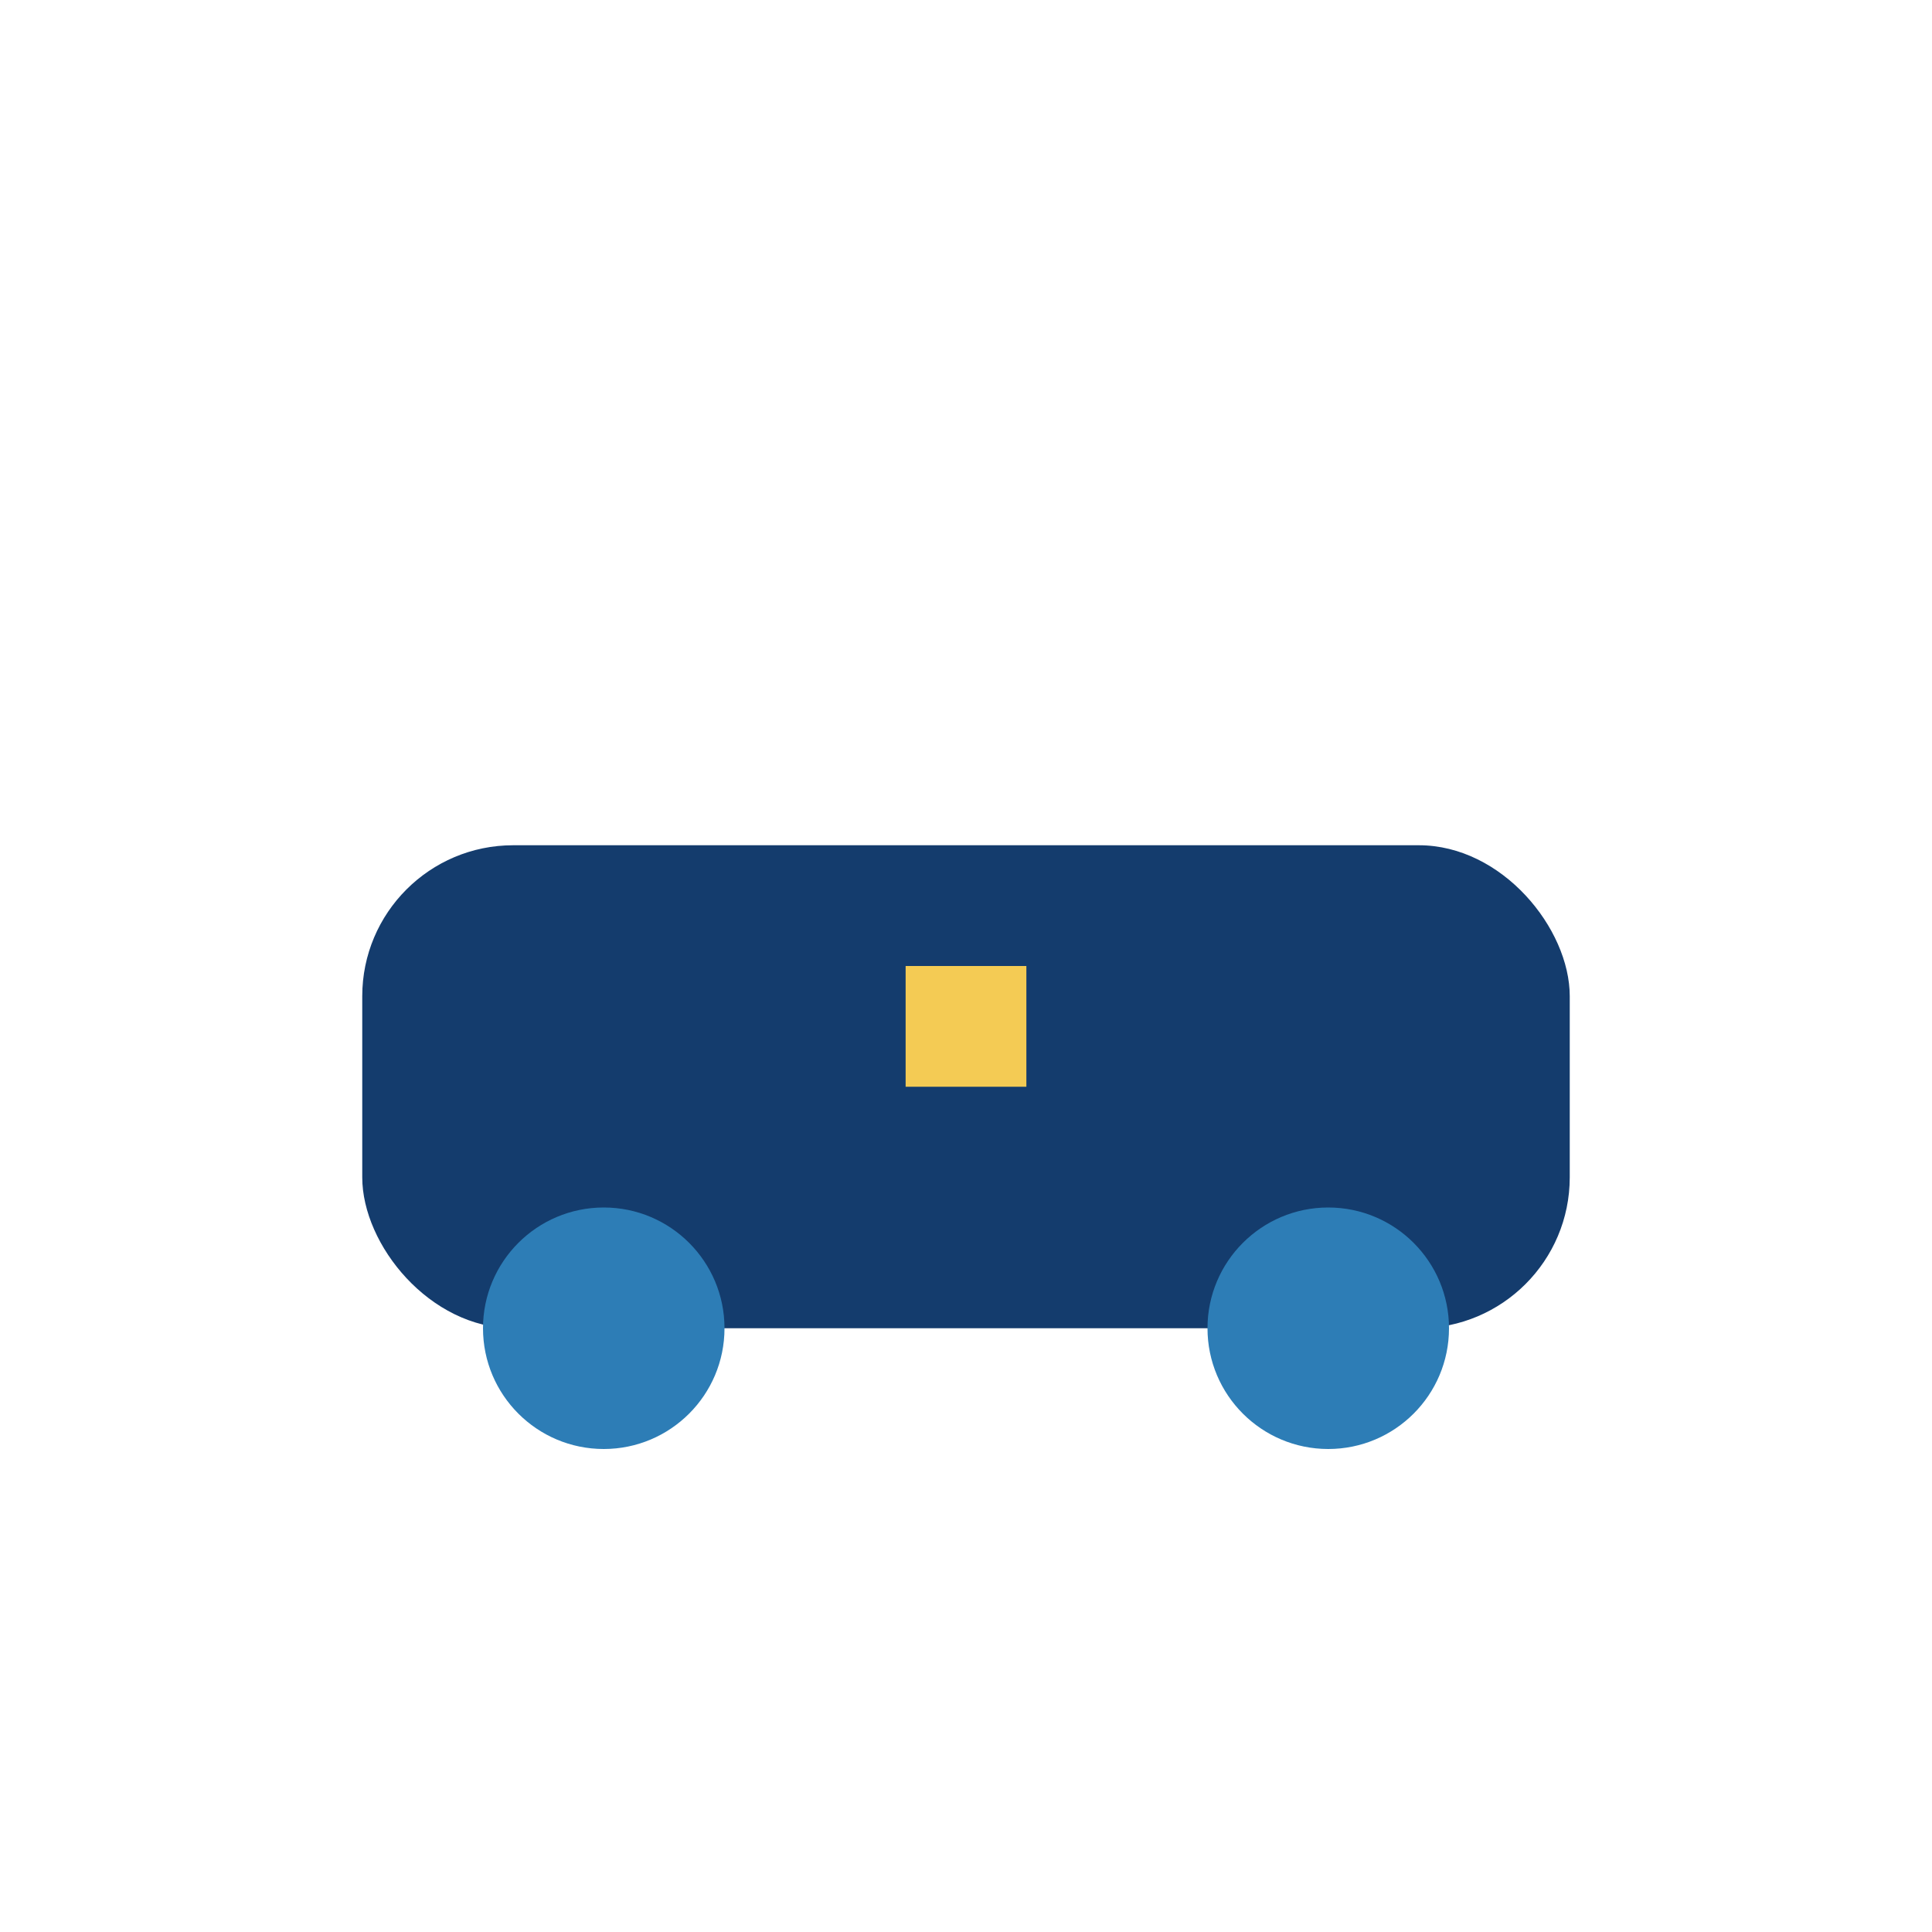<?xml version="1.0" encoding="UTF-8"?>
<svg xmlns="http://www.w3.org/2000/svg" width="32" height="32" viewBox="0 0 32 32"><rect x="6" y="14" width="20" height="8" rx="2.5" fill="#143C6D"/><path d="M16 18v-2" stroke="#F4CB54" stroke-width="2"/><circle cx="10" cy="22" r="2" fill="#2D7DB6"/><circle cx="22" cy="22" r="2" fill="#2D7DB6"/></svg>